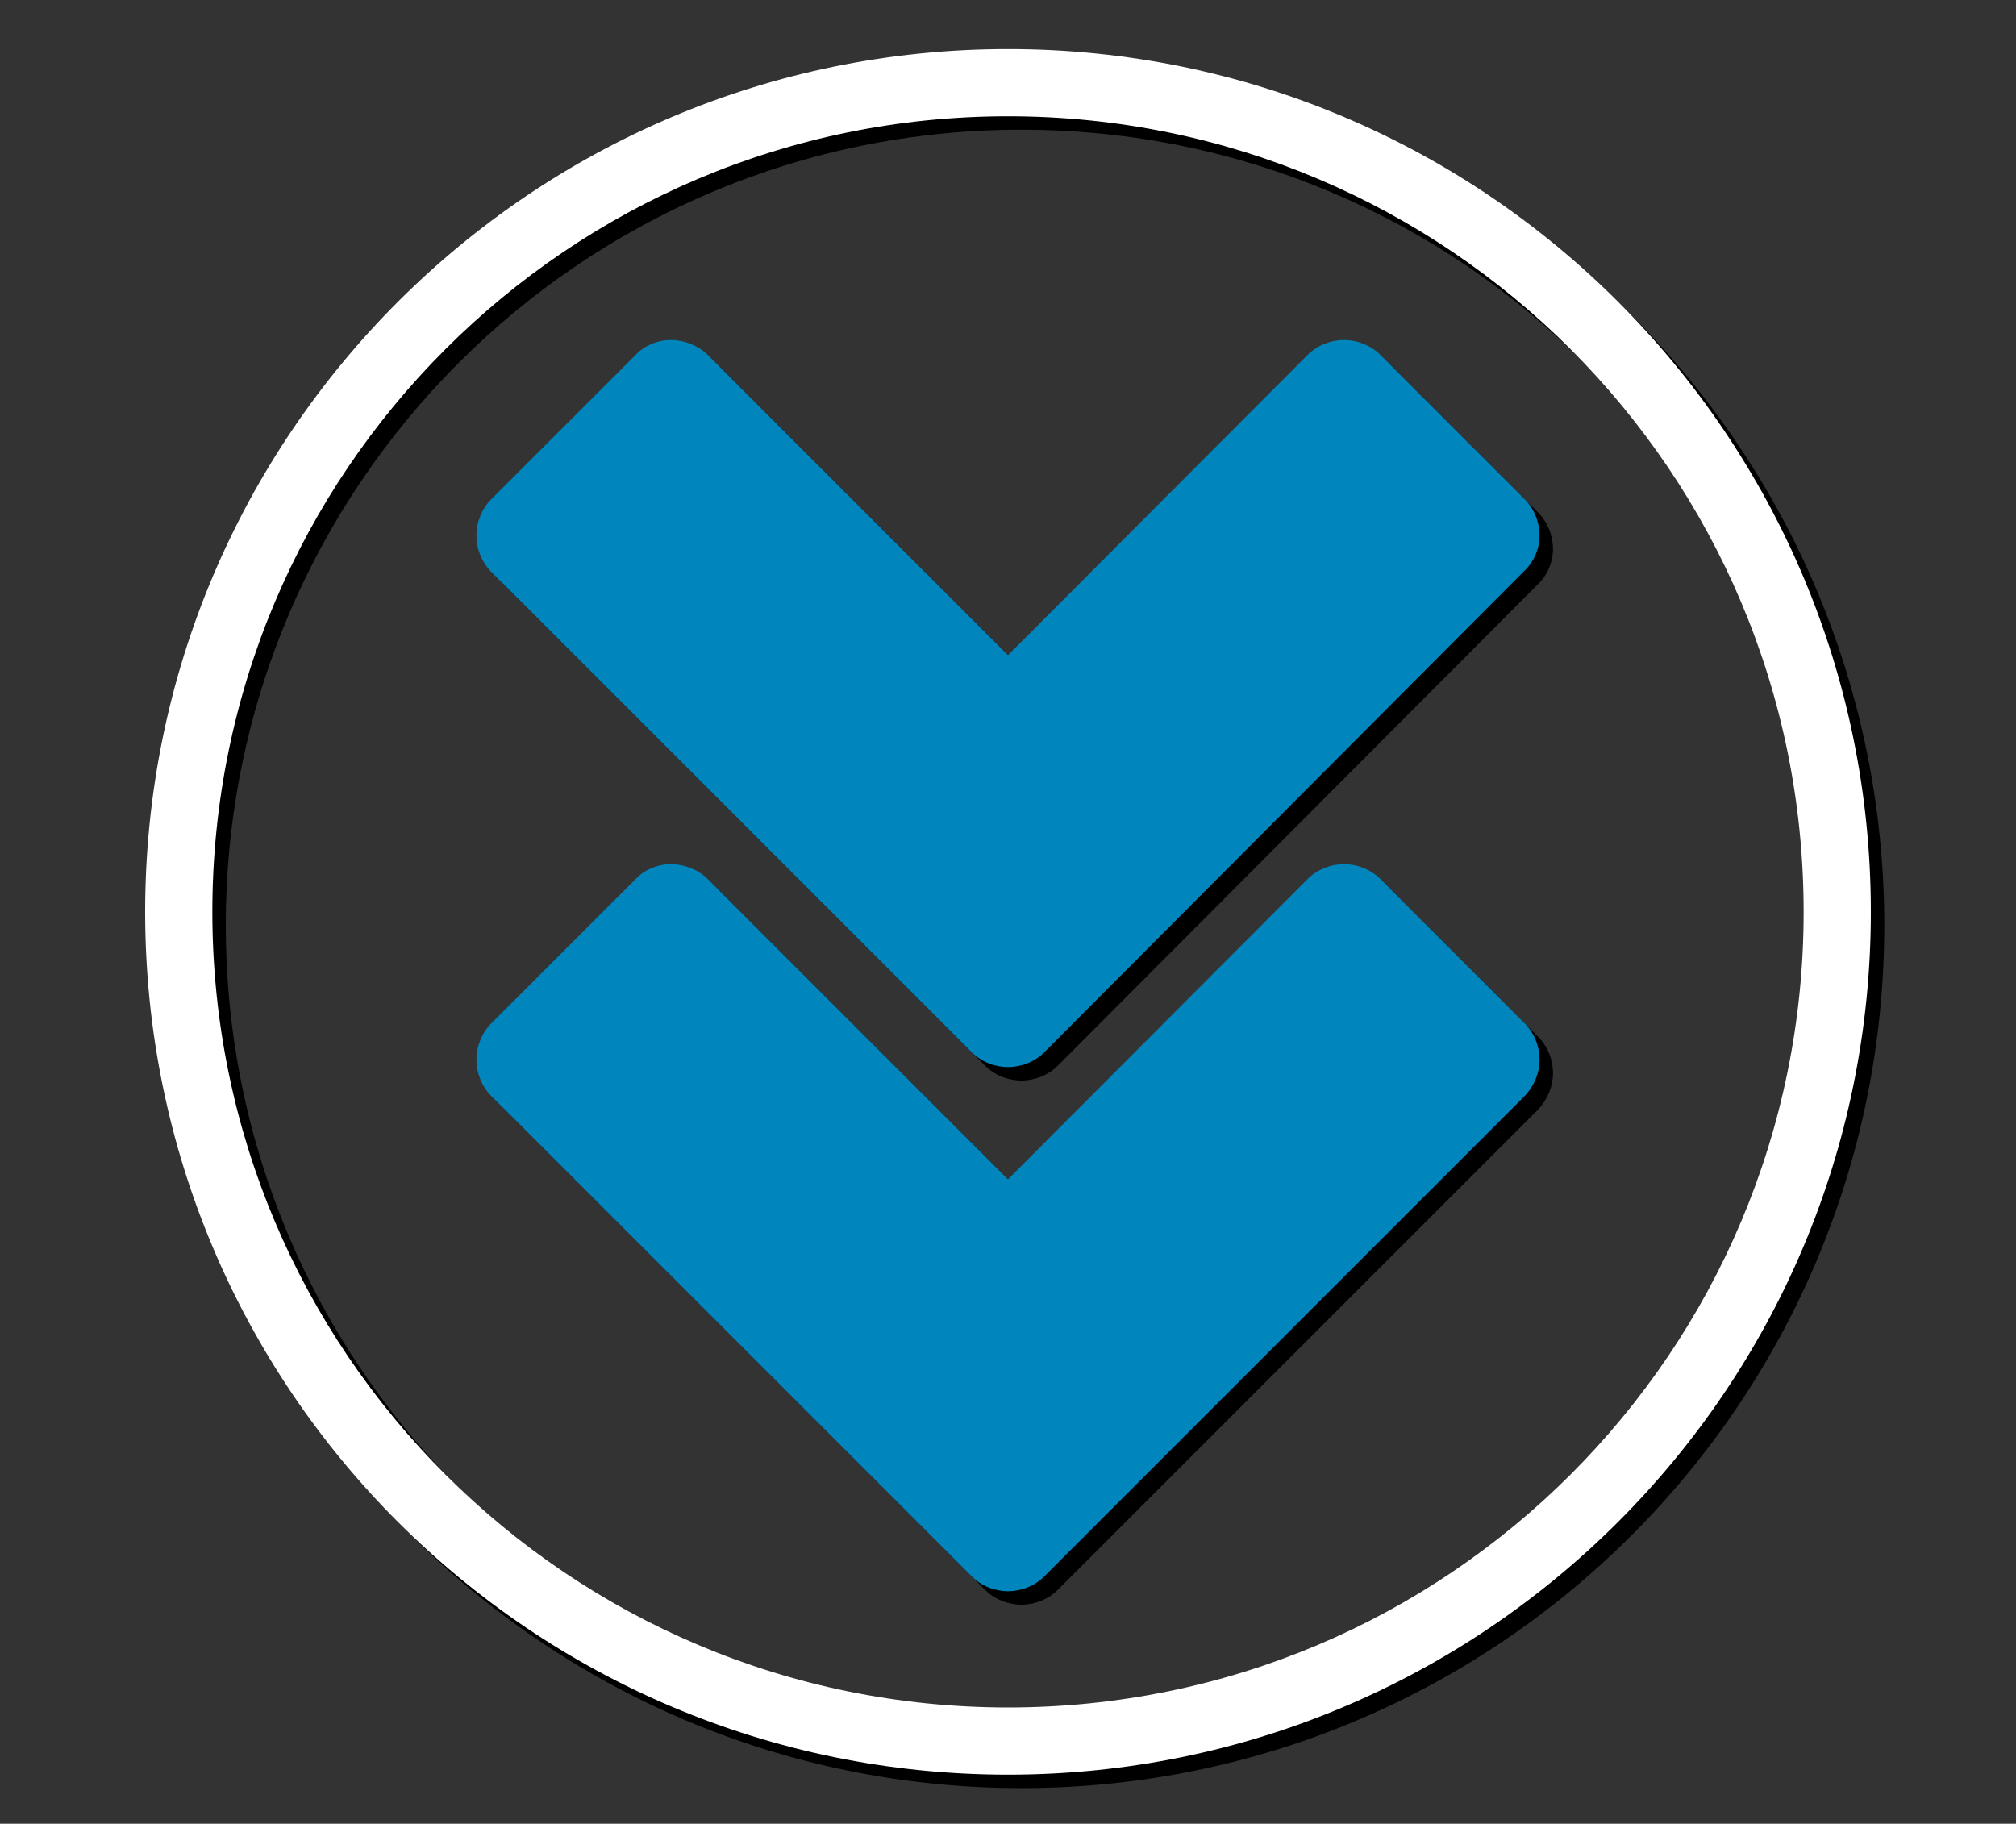 <?xml version="1.0" encoding="utf-8"?>
<!-- Generator: Adobe Illustrator 22.1.0, SVG Export Plug-In . SVG Version: 6.00 Build 0)  -->
<svg version="1.1" id="Layer_1" xmlns="http://www.w3.org/2000/svg" xmlns:xlink="http://www.w3.org/1999/xlink" x="0px" y="0px"
	 viewBox="0 0 300 271.4" style="enable-background:new 0 0 300 271.4;" xml:space="preserve">
<rect x="0" y="0" width="300" height="271.4" fill="#333333" stroke="none"/>
<style type="text/css">
	.st0{fill:#0085BC;}
	.st1{fill:#FFFFFF;}
</style>
<g>
	<g>
		<path d="M231.1,81.7c0-2-0.8-4-2.2-5.4l-21.5-21.5c-1.4-1.4-3.4-2.2-5.4-2.2s-4,0.8-5.4,2.2L152,99.5l-44.7-44.7
			c-1.4-1.4-3.5-2.2-5.5-2.2c-1.9,0-3.9,0.8-5.2,2.2L75.1,76.3c-1.4,1.4-2.2,3.4-2.2,5.4s0.8,4,2.2,5.4l71.5,71.5
			c1.4,1.4,3.4,2.2,5.4,2.2s4-0.8,5.4-2.2L228.8,87C230.3,85.6,231.1,83.6,231.1,81.7L231.1,81.7z M231.1,159.7c0-2-0.8-4-2.2-5.4
			l-21.5-21.5c-1.4-1.4-3.4-2.2-5.4-2.2s-4,0.8-5.4,2.2L152,177.5l-44.7-44.7c-1.4-1.4-3.5-2.2-5.5-2.2c-1.9,0-3.9,0.8-5.2,2.2
			l-21.5,21.5c-1.4,1.4-2.2,3.4-2.2,5.4s0.8,4,2.2,5.4l71.5,71.5c1.4,1.4,3.4,2.2,5.4,2.2s4-0.8,5.4-2.2l71.5-71.5
			C230.3,163.6,231.1,161.7,231.1,159.7L231.1,159.7z"/>
	</g>
	<path d="M152,9.3C81.1,9.3,23.6,66.8,23.6,137.7S81.1,266.1,152,266.1s128.4-57.5,128.4-128.4S222.9,9.3,152,9.3z M152,256.1
		c-65.4,0-118.4-53-118.4-118.4S86.6,19.3,152,19.3s118.4,53,118.4,118.4S217.4,256.1,152,256.1z"/>
</g>
<g>
	<path class="st0" d="M229.1,79.7c0-2-0.8-4-2.2-5.4l-21.5-21.5c-1.4-1.4-3.4-2.2-5.4-2.2s-4,0.8-5.4,2.2L150,97.5l-44.7-44.7
		c-1.4-1.4-3.5-2.2-5.5-2.2c-1.9,0-3.9,0.8-5.2,2.2L73.1,74.3c-1.4,1.4-2.2,3.4-2.2,5.4s0.8,4,2.2,5.4l71.5,71.5
		c1.4,1.4,3.4,2.2,5.4,2.2s4-0.8,5.4-2.2L226.8,85C228.3,83.6,229.1,81.6,229.1,79.7L229.1,79.7z M229.1,157.7c0-2-0.8-4-2.2-5.4
		l-21.5-21.5c-1.4-1.4-3.4-2.2-5.4-2.2s-4,0.8-5.4,2.2L150,175.5l-44.7-44.7c-1.4-1.4-3.5-2.2-5.5-2.2c-1.9,0-3.9,0.8-5.2,2.2
		l-21.5,21.5c-1.4,1.4-2.2,3.4-2.2,5.4s0.8,4,2.2,5.4l71.5,71.5c1.4,1.4,3.4,2.2,5.4,2.2s4-0.8,5.4-2.2l71.5-71.5
		C228.3,161.6,229.1,159.7,229.1,157.7L229.1,157.7z"/>
</g>
<path class="st1" d="M150,7.3C79.1,7.3,21.6,64.8,21.6,135.7S79.1,264.1,150,264.1s128.4-57.5,128.4-128.4S220.9,7.3,150,7.3z
	 M150,254.1c-65.4,0-118.4-53-118.4-118.4S84.6,17.3,150,17.3s118.4,53,118.4,118.4S215.4,254.1,150,254.1z"/>
</svg>
